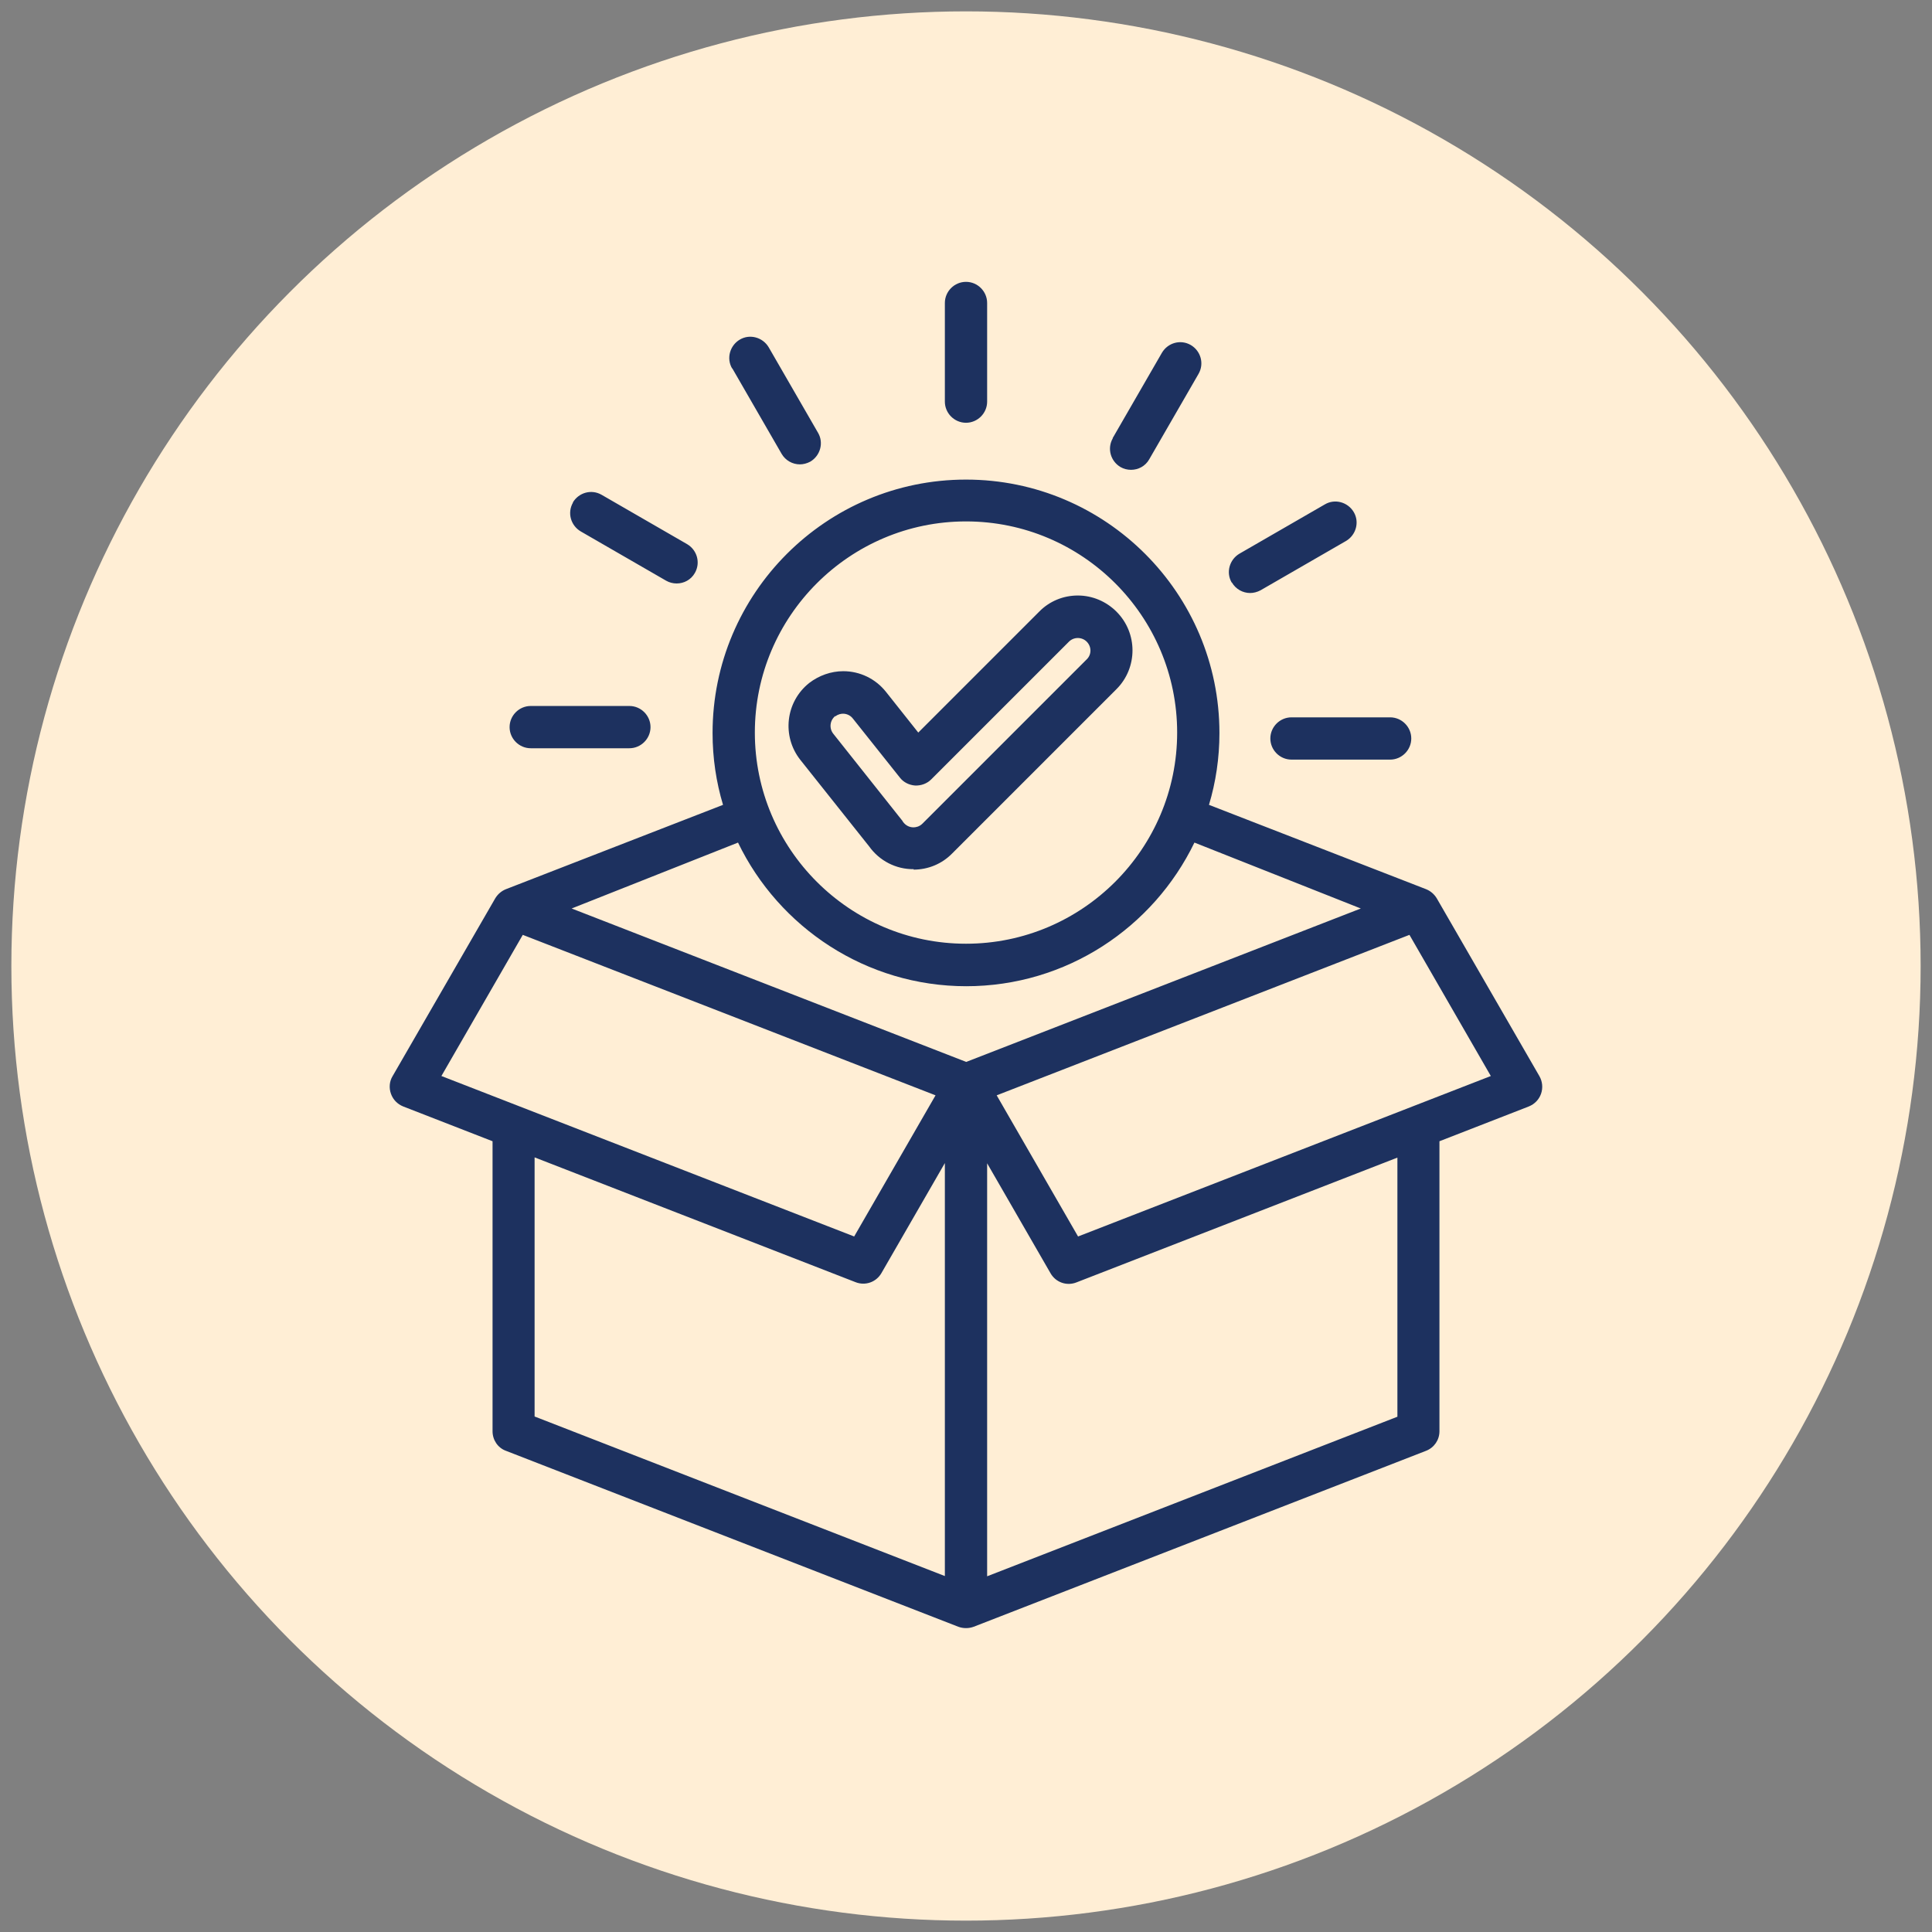 <?xml version="1.0" encoding="UTF-8"?>
<svg id="Layer_1" xmlns="http://www.w3.org/2000/svg" width="85" height="85" version="1.1" viewBox="0 0 85 85">
  <rect x="0" y="0" width="85" height="85" fill="#808080" stroke="none"/>
  <!-- Generator: Adobe Illustrator 29.8.2, SVG Export Plug-In . SVG Version: 2.1.1 Build 3)  -->
  <defs>
    <style>
      .st0 {
        fill: #1d315f;
      }

      .st1 {
        fill: #ffeed5;
      }
    </style>
  </defs>
  <circle class="st1" cx="42.5" cy="42.5" r="42"/>
  <path class="st0" d="M67.73,47.35l-4.52-7.83c-.11-.18-.27-.32-.47-.4l-9.55-3.71c.3-1,.46-2.06.46-3.16,0-6.15-5-11.15-11.15-11.15s-11.15,5-11.15,11.15c0,1.1.16,2.16.46,3.16l-9.55,3.71c-.2.08-.36.22-.47.4l-4.52,7.83c-.14.23-.16.52-.07.77.09.26.29.46.54.56l3.93,1.53v12.76c0,.38.23.73.59.86l19.9,7.74c.11.04.22.06.34.06s.23-.02.34-.06l19.9-7.74c.36-.14.59-.48.59-.86v-12.76l3.93-1.53c.25-.1.45-.3.54-.56.09-.26.06-.54-.07-.77h0ZM42.5,22.94c5.13,0,9.29,4.17,9.29,9.29s-4.17,9.29-9.29,9.29-9.29-4.17-9.29-9.29,4.17-9.29,9.29-9.29ZM42.5,43.39c4.42,0,8.24-2.58,10.05-6.32l7.32,2.9-17.36,6.75-17.36-6.75,7.32-2.9c1.8,3.73,5.63,6.32,10.05,6.32h0ZM19.42,47.34l3.58-6.21,18.16,7.06-3.58,6.21-18.16-7.06ZM23.52,50.92l14.12,5.49c.43.17.91,0,1.14-.4l2.79-4.84v18.17l-18.05-7.02v-11.4ZM61.48,62.33l-18.05,7.02v-18.17l2.79,4.84c.23.4.71.57,1.14.4l14.12-5.49v11.4ZM47.43,54.4l-3.58-6.21,18.16-7.06,3.58,6.21-18.16,7.06ZM40.19,38.26c.64,0,1.25-.25,1.7-.71l7.23-7.23c.94-.94.94-2.47,0-3.41-.45-.45-1.06-.71-1.7-.71s-1.25.25-1.7.71l-5.32,5.32-1.42-1.79c-.46-.58-1.15-.91-1.88-.91-.54,0-1.07.19-1.5.52-1.04.83-1.21,2.34-.39,3.38l3.03,3.81c.45.63,1.18,1.01,1.96,1h0ZM36.75,31.52c.12-.1.26-.12.34-.12.17,0,.33.08.43.21l2.07,2.6c.16.21.41.33.67.35.26.01.52-.08.71-.27l6.06-6.06c.1-.1.24-.16.39-.16s.29.06.39.16c.22.22.22.57,0,.78l-7.23,7.23c-.13.13-.29.16-.39.16-.19,0-.35-.09-.46-.24-.01-.02-.02-.03-.03-.05l-3.04-3.83c-.19-.24-.15-.59.09-.78h0ZM41.57,17.67v-4.34c0-.51.42-.93.93-.93s.93.42.93.93v4.34c0,.51-.42.93-.93.93s-.93-.42-.93-.93ZM32.21,16.21c-.26-.44-.1-1.01.34-1.27.44-.26,1.01-.1,1.27.34l2.17,3.76c.26.44.1,1.01-.34,1.27-.15.08-.31.12-.46.12-.32,0-.63-.17-.8-.46l-2.17-3.76ZM25.2,22.11c.26-.44.82-.6,1.27-.34l3.76,2.17c.44.26.6.82.34,1.27-.17.3-.48.46-.8.46-.16,0-.32-.04-.46-.12l-3.76-2.17c-.44-.26-.6-.82-.34-1.27h0ZM22.42,31.99c0-.51.42-.93.93-.93h4.34c.51,0,.93.42.93.93s-.42.93-.93.93h-4.34c-.51,0-.93-.42-.93-.93ZM48.95,19.28l2.17-3.76c.26-.44.82-.6,1.27-.34.44.26.6.82.34,1.27l-2.17,3.76c-.17.3-.48.46-.8.46-.16,0-.32-.04-.46-.12-.44-.26-.6-.82-.34-1.27ZM54.19,25.63c-.26-.44-.1-1.01.34-1.27l3.76-2.17c.44-.26,1.01-.1,1.27.34.26.44.1,1.01-.34,1.27l-3.76,2.17c-.15.08-.31.12-.46.12-.32,0-.63-.17-.8-.46ZM56.82,31.56h4.34c.51,0,.93.42.93.93s-.42.93-.93.93h-4.34c-.51,0-.93-.42-.93-.93s.42-.93.93-.93Z"/>
</svg>